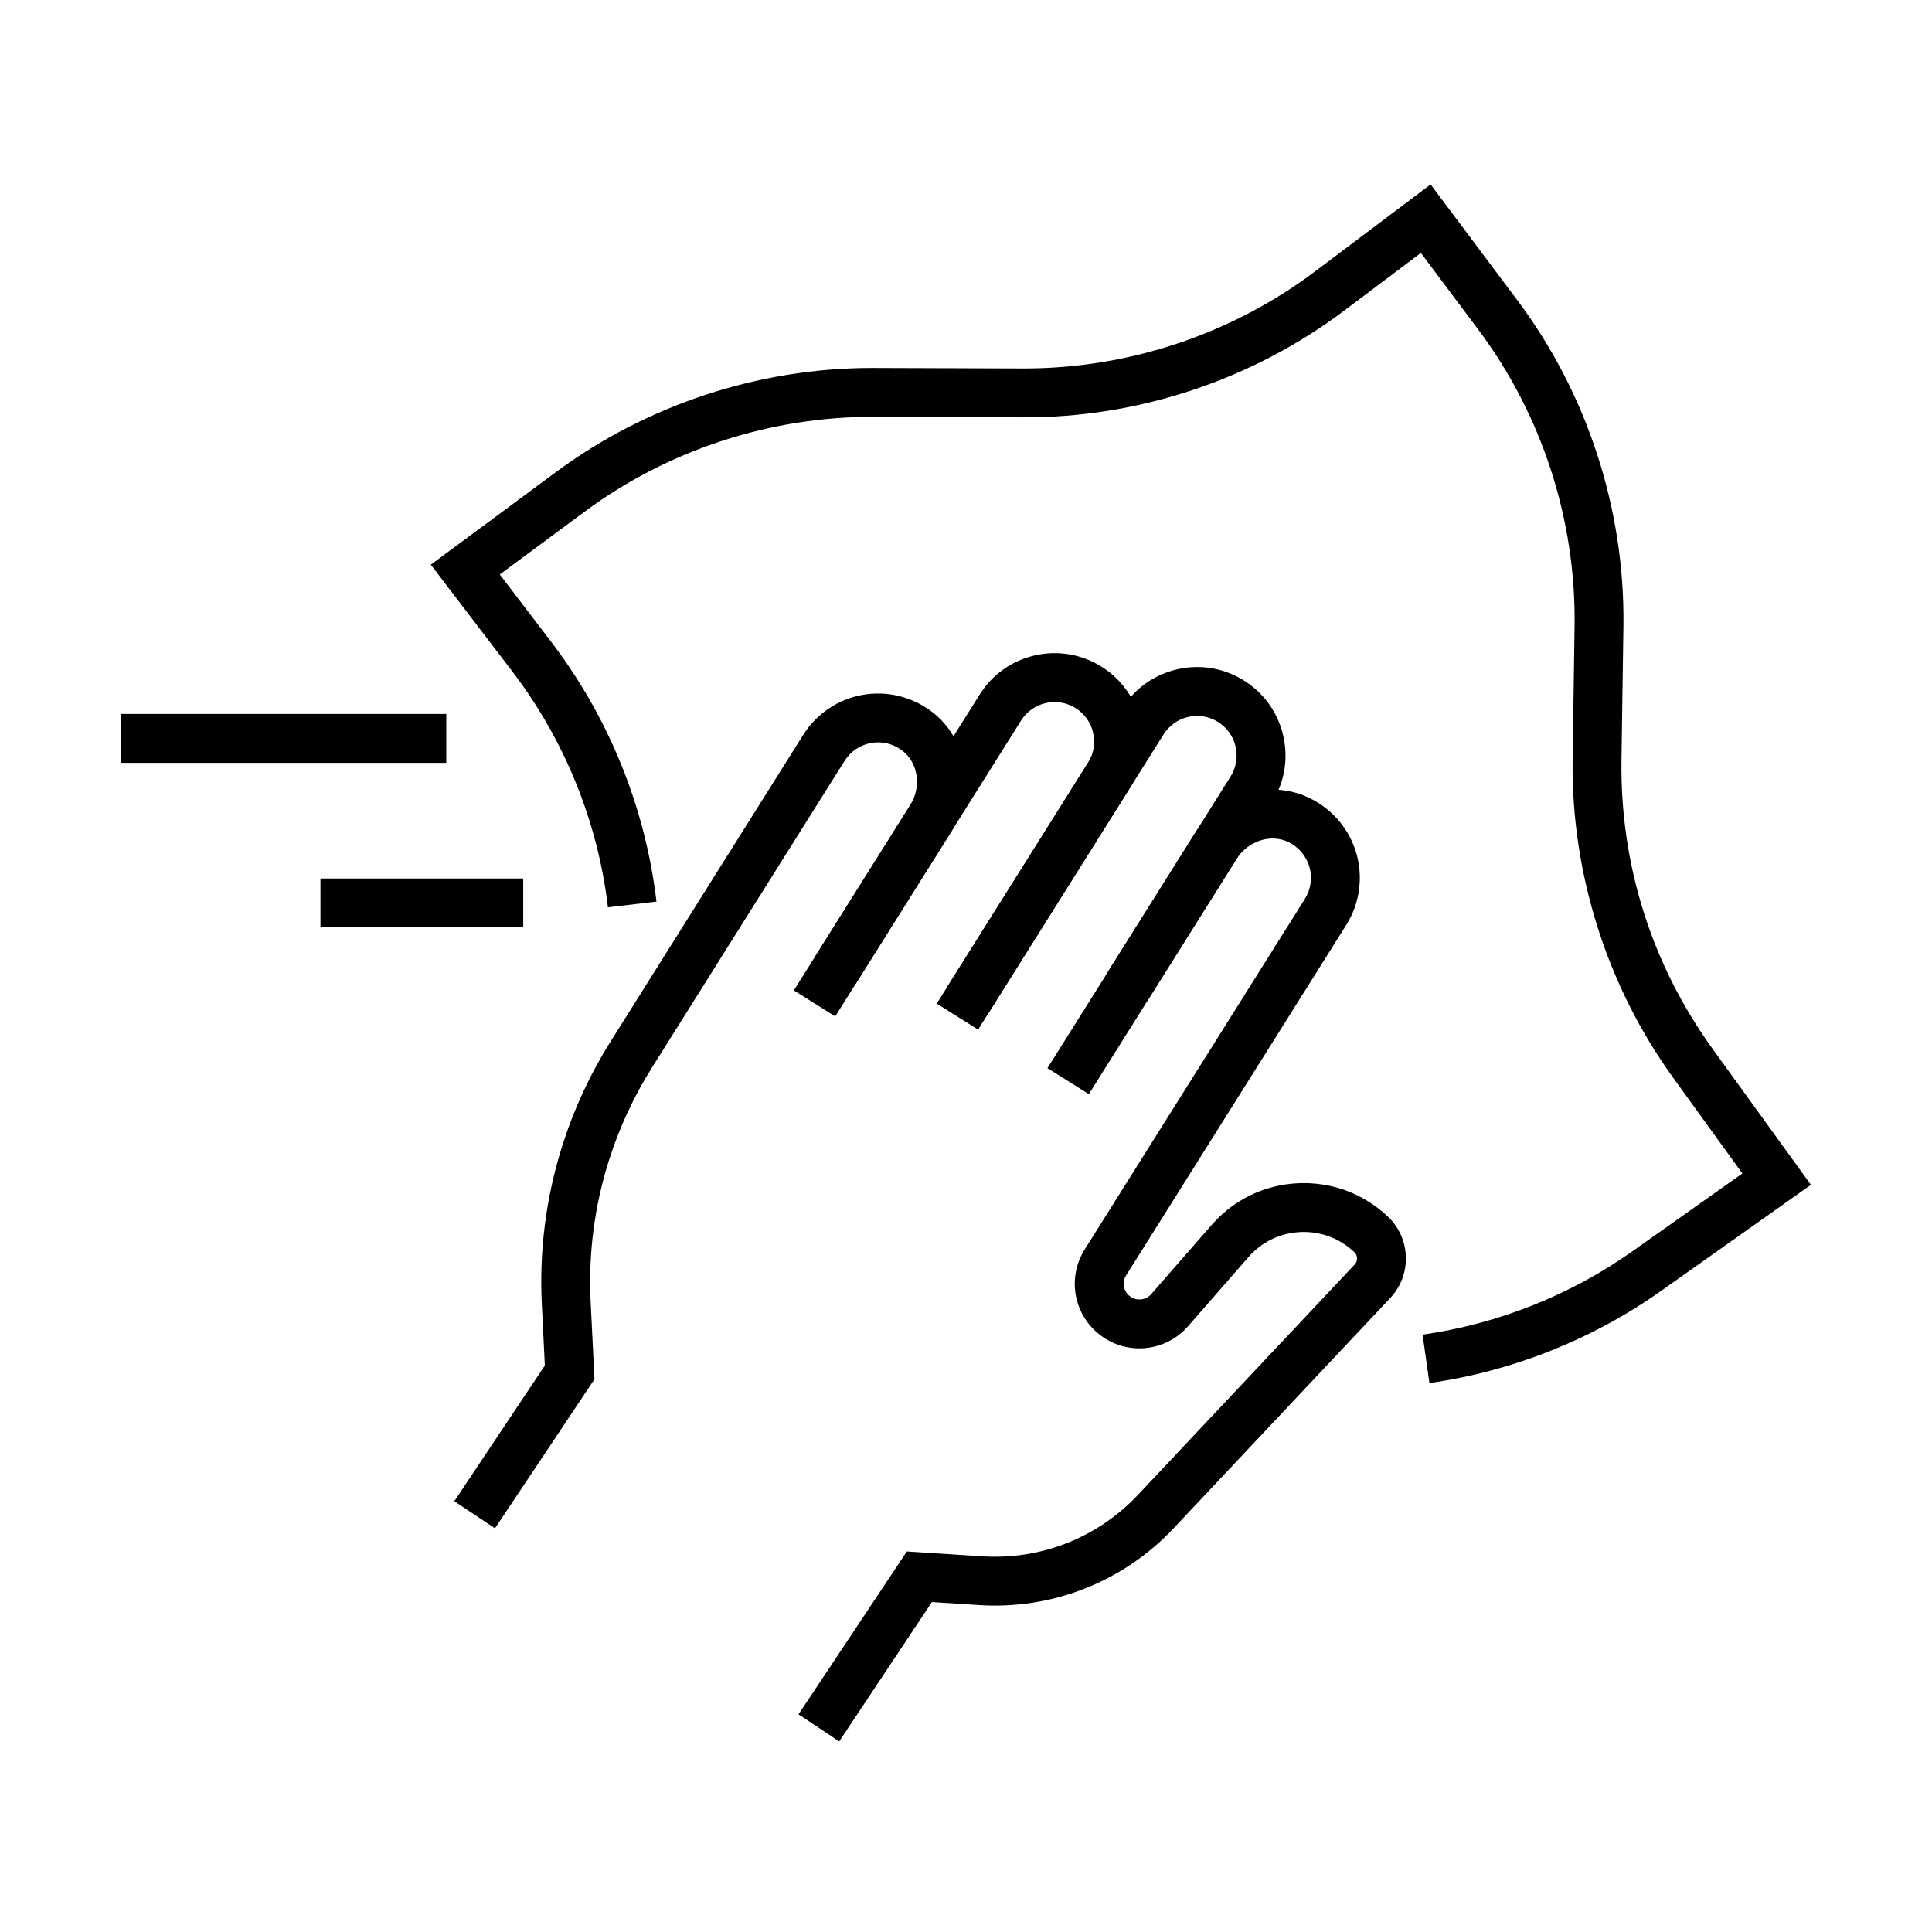 <?xml version="1.0" encoding="UTF-8"?>
<!-- Uploaded to: SVG Repo, www.svgrepo.com, Generator: SVG Repo Mixer Tools -->
<svg fill="#000000" width="800px" height="800px" version="1.1" viewBox="144 144 512 512" xmlns="http://www.w3.org/2000/svg">
 <g>
  <path d="m275.17 549.02-10.773-7.188 23.992-35.957-0.801-16.273c-0.699-14.188 1.105-28.25 5.371-41.797 3.066-9.746 7.375-19.078 12.812-27.73l51.086-81.32c3.504-5.578 9.234-9.445 15.727-10.605 6.484-1.156 13.215 0.496 18.461 4.535 9.445 7.266 11.691 21.16 5.117 31.625l-25.398 40.43-10.965-6.891 25.395-40.43c3.062-4.875 2.164-11.23-2.047-14.473-2.398-1.844-5.34-2.57-8.285-2.047-2.945 0.527-5.445 2.215-7.039 4.746l-51.082 81.32c-4.848 7.715-8.691 16.035-11.426 24.727-3.805 12.082-5.414 24.625-4.789 37.273l1.012 20.543z"/>
  <path d="m403.21 416.85-10.969-6.887 40.109-63.844c1.488-2.371 1.965-5.184 1.34-7.914-0.621-2.731-2.269-5.055-4.644-6.547-2.371-1.488-5.184-1.965-7.91-1.34-2.731 0.621-5.055 2.273-6.547 4.644l-49.246 78.391-10.965-6.891 49.242-78.391c3.332-5.301 8.527-8.988 14.629-10.383 6.106-1.395 12.387-0.324 17.688 3.004 5.301 3.328 8.988 8.523 10.383 14.629 1.395 6.106 0.328 12.383-3.004 17.684z"/>
  <path d="m405.78 412.77-10.969-6.891 46.566-74.129c3.332-5.301 8.527-8.988 14.633-10.383 6.102-1.395 12.383-0.328 17.684 3.004 5.301 3.328 8.988 8.527 10.383 14.629 1.395 6.102 0.328 12.383-3.004 17.684l-33.07 52.648-10.969-6.891 33.074-52.645c1.488-2.371 1.965-5.18 1.34-7.914-0.621-2.731-2.273-5.055-4.644-6.543-2.371-1.492-5.18-1.973-7.91-1.344-2.731 0.621-5.055 2.273-6.543 4.644z"/>
  <path d="m366.4 605.49-10.785-7.176 28.707-43.164 19.953 1.289c15.566 1.008 30.613-4.934 41.297-16.293l57.438-61.043c0.867-0.926 0.828-2.387-0.09-3.262-3.883-3.688-8.973-5.586-14.312-5.336-5.348 0.246-10.234 2.606-13.758 6.637l-16.004 18.328c-5.734 6.562-15.461 7.773-22.625 2.816-7.559-5.223-9.648-15.406-4.762-23.18l58.352-92.891c1.59-2.527 2.023-5.625 1.188-8.496-0.848-2.922-2.856-5.266-5.652-6.602-4.668-2.211-10.672-0.219-13.664 4.543l-39.133 62.297-10.969-6.891 39.137-62.297c6.527-10.395 19.508-14.41 30.188-9.348 6.106 2.91 10.668 8.262 12.535 14.688 1.859 6.418 0.891 13.34-2.66 18.996l-58.352 92.887c-1.191 1.895-0.68 4.371 1.156 5.641 1.746 1.211 4.113 0.91 5.508-0.684l16.004-18.324c5.867-6.719 14.004-10.645 22.91-11.059 8.906-0.402 17.375 2.746 23.836 8.891 6.066 5.769 6.336 15.422 0.598 21.52l-57.434 61.043c-13.344 14.18-32.141 21.586-51.566 20.344l-12.48-0.805z"/>
  <path d="m522.81 510.52-1.812-12.824c19.988-2.824 39.293-10.516 55.828-22.246l28.926-20.473-18.25-25.234c-17.648-24.348-27.145-54.34-26.742-84.438l0.52-35.559c0.367-28.09-8.695-55.934-25.52-78.395l-15.211-20.32-20.328 15.297c-24.367 18.336-54.609 28.438-85.184 28.273l-39.469-0.129c-27.316-0.113-54.512 8.766-76.492 25.02l-22.629 16.75 13.629 17.859c15.293 20.062 24.938 43.863 27.898 68.828l-12.863 1.527c-2.684-22.668-11.445-44.281-25.332-62.5l-21.602-28.309 33.191-24.566c24.051-17.785 53.73-27.562 83.633-27.562h0.613l39.461 0.129h0.418c27.617 0 54.926-9.105 76.938-25.668l30.703-23.105 22.992 30.715c18.527 24.734 28.508 55.395 28.102 86.336l-0.52 35.559c-0.371 27.719 8.027 54.23 24.285 76.664l25.918 35.84-39.594 28.031c-18.215 12.914-39.484 21.391-61.508 24.5z"/>
  <path d="m282.66 376.81h-53.734v12.953h53.734z"/>
  <path d="m262.27 333.21h-86.184v12.953h86.184z"/>
 </g>
</svg>